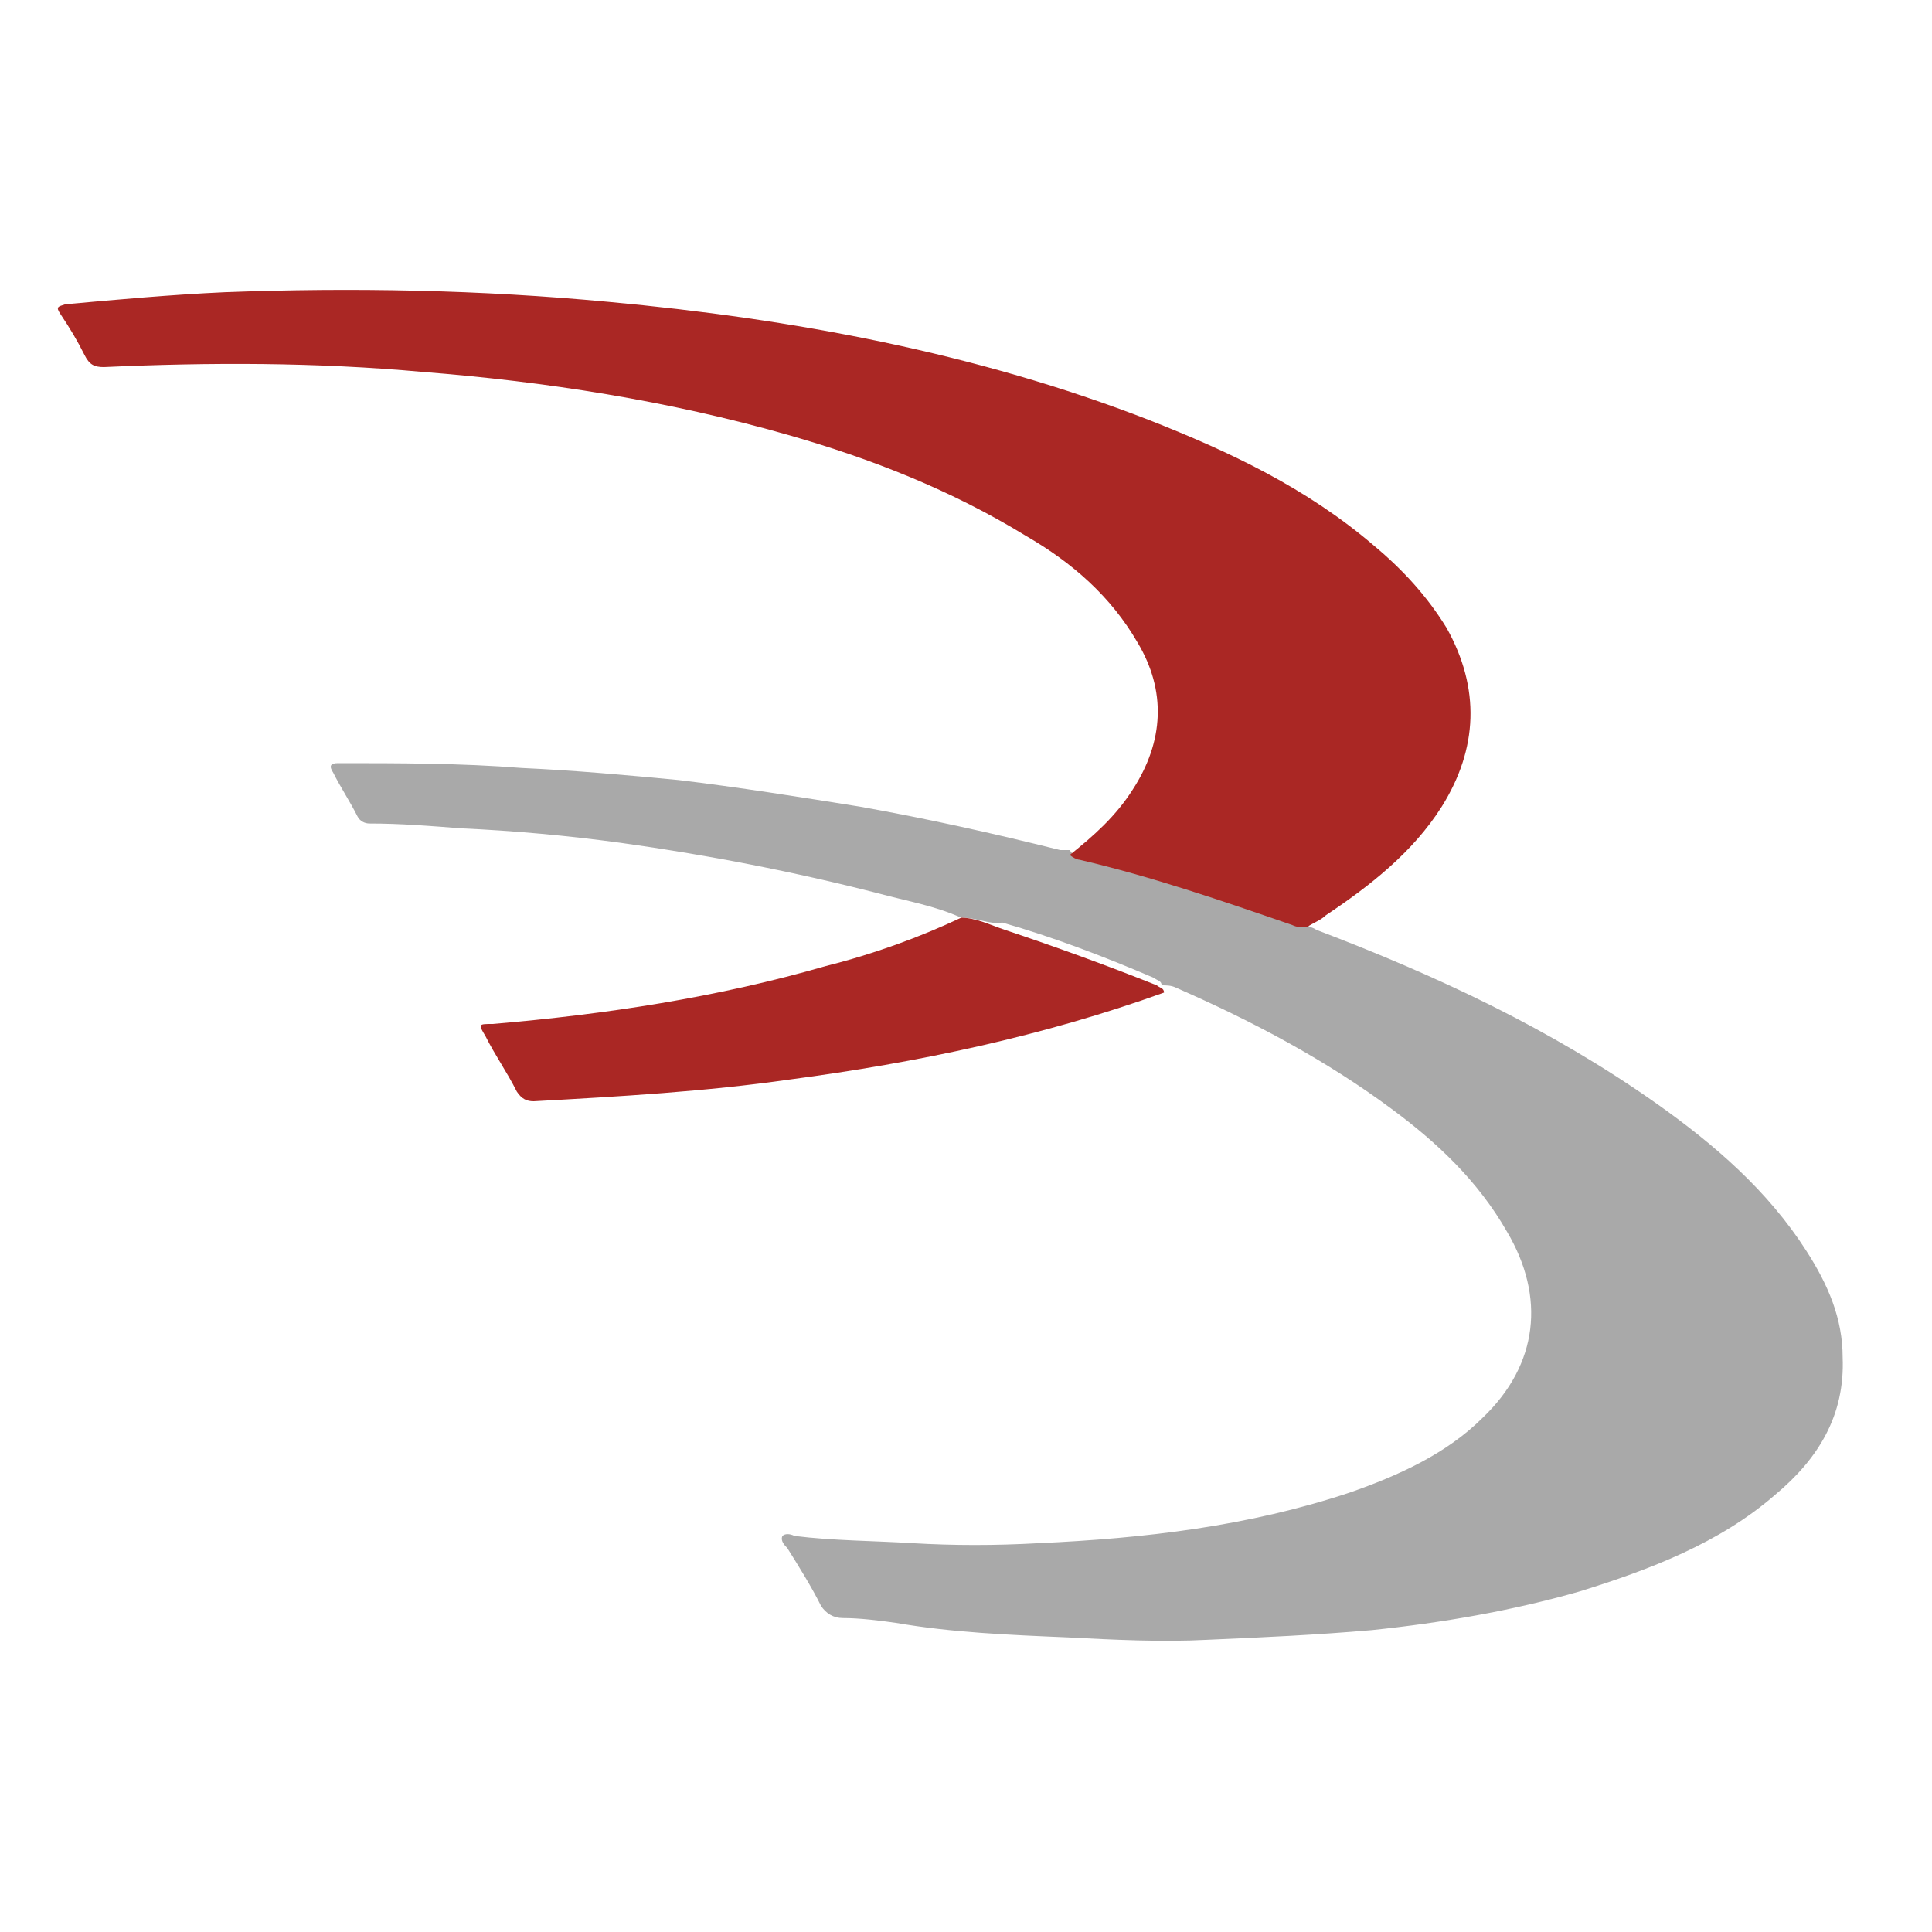 <?xml version="1.0" encoding="utf-8"?>
<!-- Generator: Adobe Illustrator 25.4.1, SVG Export Plug-In . SVG Version: 6.00 Build 0)  -->
<svg version="1.1" id="Layer_1" xmlns="http://www.w3.org/2000/svg" xmlns:xlink="http://www.w3.org/1999/xlink" x="0px" y="0px"
	 viewBox="0 0 80 80" style="enable-background:new 0 0 80 80;" xml:space="preserve">
<style type="text/css">
	.st0{fill:#A9A9A9;}
	.st1{fill:#AA2724;}
</style>
<g>
	<path class="st0" d="M39.8,38c-1.1-0.5-2.3-0.7-3.4-1c-3.5-0.9-7.1-1.6-10.7-2.1c-2.2-0.3-4.4-0.5-6.6-0.6
		c-1.3-0.1-2.5-0.2-3.8-0.2c-0.2,0-0.4-0.1-0.5-0.3c-0.3-0.6-0.7-1.2-1-1.8c-0.2-0.3-0.1-0.4,0.2-0.4c2.5,0,5.1,0,7.6,0.2
		c2.2,0.1,4.4,0.3,6.5,0.5c2.5,0.3,5,0.7,7.5,1.1c2.8,0.5,5.5,1.1,8.3,1.8c0.1,0,0.3,0,0.4,0c0.1,0.2,0.2,0.2,0.4,0.2
		c3,0.8,5.9,1.7,8.8,2.7c0.2,0.1,0.4,0.1,0.6,0.1c0,0.2,0.3,0.2,0.4,0.3c5,1.9,9.7,4.1,14.1,7.2c2.4,1.7,4.6,3.6,6.2,6.1
		c0.9,1.4,1.5,2.8,1.5,4.4c0.1,2.4-1,4.2-2.8,5.7c-2.3,2-5.2,3.1-8.1,4c-2.8,0.8-5.7,1.3-8.6,1.6c-2.3,0.2-4.5,0.3-6.8,0.4
		c-1.9,0.1-3.9,0-5.8-0.1c-2.4-0.1-4.8-0.2-7.1-0.6c-0.7-0.1-1.5-0.2-2.2-0.2c-0.4,0-0.7-0.2-0.9-0.5c-0.4-0.8-0.9-1.6-1.4-2.4
		c-0.1-0.1-0.3-0.3-0.2-0.5c0.1-0.1,0.3-0.1,0.5,0c1.6,0.2,3.3,0.2,4.9,0.3c1.7,0.1,3.4,0.1,5.2,0c4.4-0.2,8.7-0.7,12.9-2.1
		c2-0.7,4-1.6,5.5-3.1c2.3-2.2,2.6-5,1-7.7c-1.2-2.1-2.9-3.7-4.8-5.1c-2.7-2-5.7-3.6-8.9-5c-0.2-0.1-0.4-0.1-0.6-0.1
		c0-0.2-0.2-0.2-0.3-0.3c-2.1-0.9-4.2-1.7-6.3-2.3C41,38.3,40.5,38,39.8,38z"/>
	<path class="st1" d="M54.1,38.4c-0.2,0-0.4,0-0.6-0.1c-2.9-1-5.8-2-8.8-2.7c-0.1,0-0.3-0.1-0.4-0.2c1-0.8,1.9-1.6,2.6-2.7
		c1.3-2,1.4-4.1,0.2-6.1c-1.1-1.9-2.7-3.3-4.6-4.4c-3.1-1.9-6.4-3.2-9.9-4.2c-4.9-1.4-10-2.2-15.1-2.6c-4.4-0.4-8.8-0.4-13.2-0.2
		c-0.4,0-0.6-0.1-0.8-0.5c-0.3-0.6-0.6-1.1-1-1.7c-0.2-0.3-0.1-0.3,0.2-0.4c2.2-0.2,4.4-0.4,6.6-0.5c5.3-0.2,10.6-0.1,15.9,0.4
		c7.6,0.7,15.2,2.1,22.4,4.9c3.3,1.3,6.5,2.8,9.3,5.2c1.2,1,2.2,2.1,3,3.4c1.4,2.5,1.3,5-0.2,7.4c-1.2,1.9-3,3.3-4.8,4.5
		C54.7,38.1,54.4,38.2,54.1,38.4z"/>
	<path class="st1" d="M39.8,38c0.6,0,1.2,0.3,1.8,0.5c2.1,0.7,4.3,1.5,6.3,2.3c0.1,0.1,0.3,0.1,0.3,0.3c-5,1.8-10.2,2.9-15.5,3.6
		c-3.5,0.5-7,0.7-10.6,0.9c-0.3,0-0.5-0.1-0.7-0.4c-0.4-0.8-0.9-1.5-1.3-2.3c-0.3-0.5-0.3-0.5,0.3-0.5c4.7-0.4,9.3-1.1,13.8-2.4
		C36.2,39.5,38.1,38.8,39.8,38z"/>
</g>
</svg>
